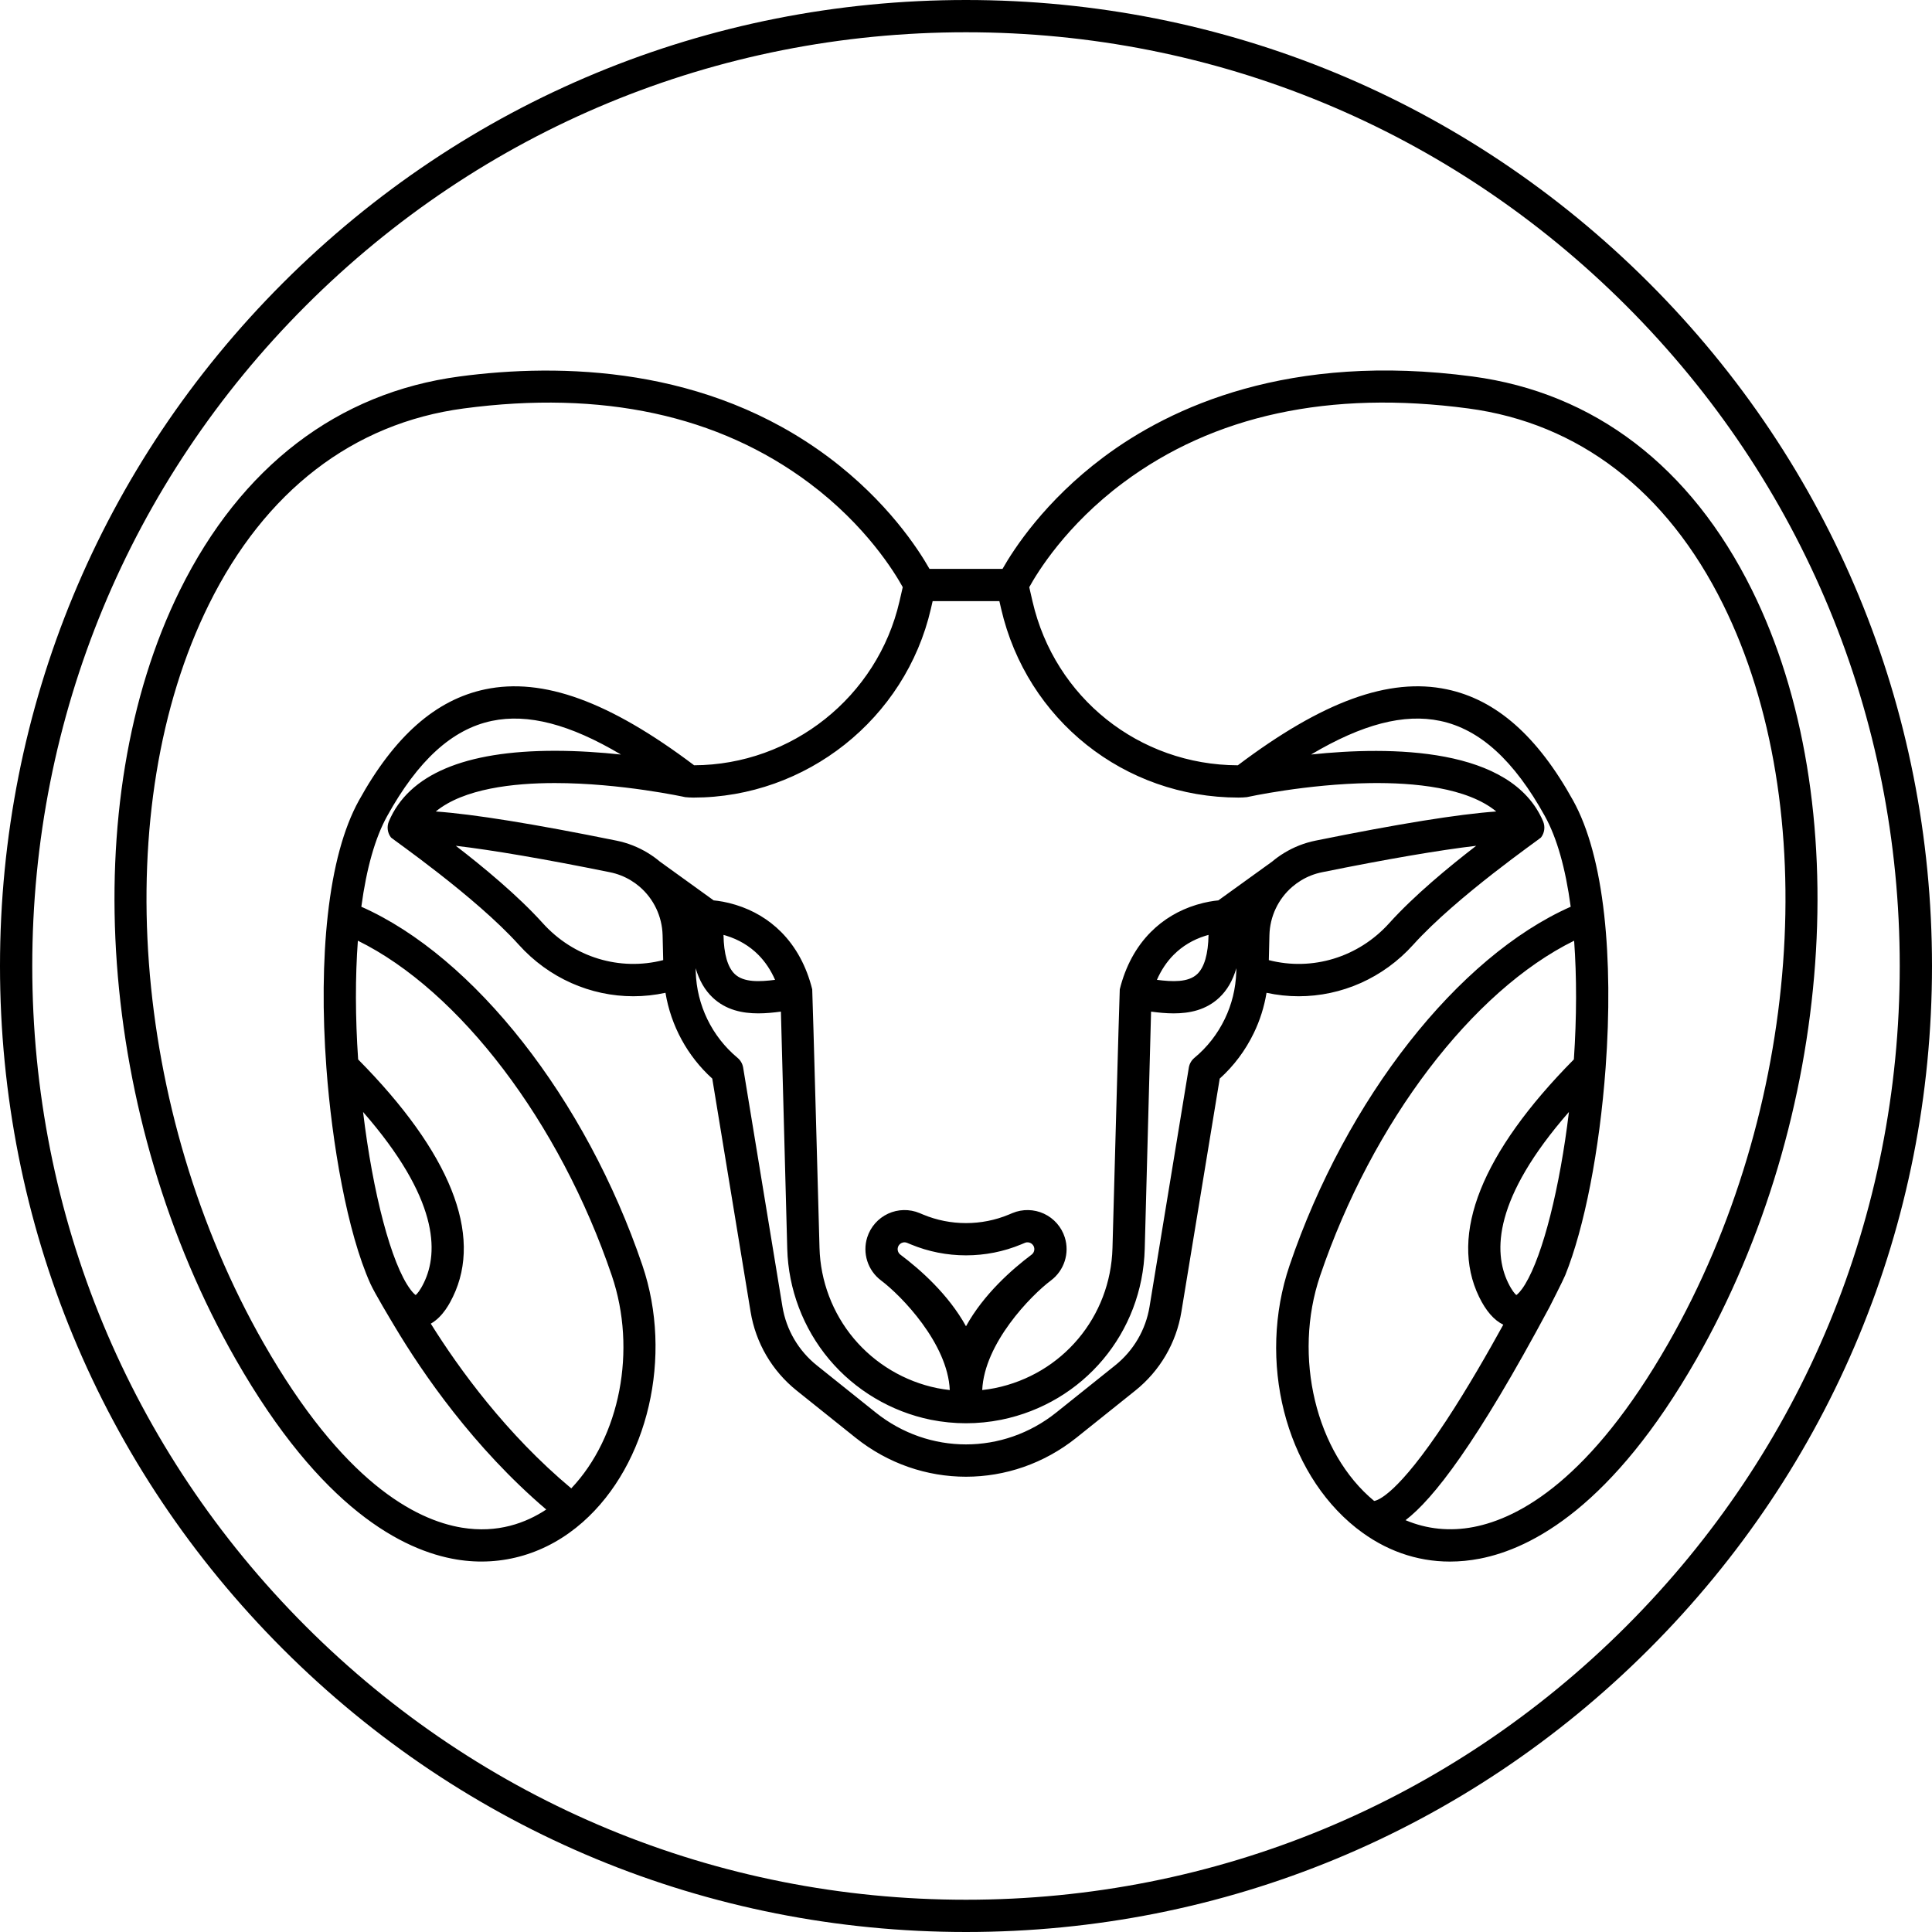 <?xml version="1.0" encoding="iso-8859-1"?>
<!-- Generator: Adobe Illustrator 18.0.0, SVG Export Plug-In . SVG Version: 6.00 Build 0)  -->
<!DOCTYPE svg PUBLIC "-//W3C//DTD SVG 1.1//EN" "http://www.w3.org/Graphics/SVG/1.1/DTD/svg11.dtd">
<svg version="1.1" id="Capa_1" xmlns="http://www.w3.org/2000/svg" xmlns:xlink="http://www.w3.org/1999/xlink" x="0px" y="0px"
	 viewBox="0 0 479.09 479.09" style="enable-background:new 0 0 479.09 479.09;" xml:space="preserve">
<g>
	<path d="M239.545,479.09c-63.984,0-124.14-24.917-169.384-70.161S0,303.53,0,239.545s24.917-124.14,70.161-169.384
		S175.561,0,239.545,0s124.14,24.917,169.384,70.161S479.09,175.56,479.09,239.545s-24.917,124.14-70.161,169.384
		S303.529,479.09,239.545,479.09z M239.545,8C177.697,8,119.551,32.085,75.818,75.818C32.085,119.551,8,177.697,8,239.545
		s24.085,119.994,67.818,163.727c43.732,43.733,101.879,67.818,163.727,67.818s119.994-24.085,163.727-67.818
		c43.733-43.733,67.818-101.879,67.818-163.727s-24.085-119.994-67.818-163.727C359.539,32.085,301.393,8,239.545,8z"/>
	<path d="M434.454,146.326c-15.162-30.632-39.122-48.948-69.288-52.967c-45.456-6.059-74.877,7.551-91.555,20.031
		c-14.517,10.863-22.228,22.772-25.009,27.679h-18.109c-2.781-4.907-10.492-16.816-25.01-27.679
		c-30.221-22.611-66.472-23.375-91.563-20.031c-30.168,4.019-54.127,22.335-69.289,52.97c-26.013,52.557-20.328,131,13.823,190.76
		c21.154,37.028,41.456,47.424,54.763,49.625c11.308,1.871,22.426-1.427,31.311-9.282c16.22-14.341,22.431-41.116,14.769-63.663
		c-14.036-41.337-41.76-76.551-69.695-88.919c1.282-9.541,3.425-17.089,6.388-22.451c7.648-13.843,16.145-21.574,25.975-23.634
		c8.938-1.874,19.326,0.803,32.015,8.343c-4.984-0.532-10.628-0.928-16.404-0.928c-22.383,0-36.224,5.885-41.137,17.491
		c-0.565,1.336-0.363,2.873,0.528,4.018c0.257,0.33,20.882,14.61,31.667,26.569c7.47,8.303,17.819,12.79,28.416,12.79
		c2.656,0,5.328-0.284,7.973-0.859c1.355,8.169,5.419,15.685,11.602,21.279l9.507,57.837c1.271,7.719,5.338,14.66,11.446,19.543
		l14.581,11.67c8.062,6.449,17.723,9.674,27.384,9.674s19.322-3.225,27.385-9.674l14.577-11.668
		c6.124-4.895,10.19-11.837,11.45-19.546l9.506-57.833c3.518-3.175,6.355-6.963,8.446-11.282c1.543-3.185,2.593-6.534,3.164-9.998
		c2.644,0.574,5.313,0.858,7.969,0.858c10.595,0,20.947-4.488,28.413-12.787c10.775-11.949,31.411-26.242,31.668-26.572
		c0.892-1.144,1.094-2.681,0.528-4.017c-7.829-18.505-37.844-18.651-57.533-16.571c12.682-7.535,23.064-10.211,32.006-8.337
		c9.832,2.06,18.332,9.791,25.985,23.637c2.964,5.354,5.106,12.901,6.388,22.448c-27.934,12.367-55.662,47.581-69.704,88.918
		c-8.063,23.725-1.121,51.116,16.508,65.128l0.001,0c0.065,0.052,0.133,0.102,0.201,0.15c6.901,5.416,14.754,8.188,23.039,8.188
		c2.438,0,4.913-0.24,7.412-0.723c13.051-2.523,32.958-13.146,53.688-49.421C454.788,277.326,460.469,198.881,434.454,146.326z
		 M151.721,316.341c6.266,18.438,2.007,40.002-10.062,52.742c-16.072-13.426-27.796-29.585-34.834-40.846
		c3.094-1.748,4.824-5.294,5.491-6.668c7.479-15.417-0.649-35.749-23.505-58.855c-0.714-10.444-0.727-20.477-0.067-29.443
		C113.921,245.658,138.763,278.179,151.721,316.341z M105.119,318.078c-0.966,1.99-1.701,2.776-2.041,3.062
		c-0.235-0.166-0.652-0.528-1.226-1.283c-0.024-0.035-0.05-0.069-0.075-0.104c-4.747-6.328-9.331-23.888-11.744-44.008
		C108.74,297.16,108.814,310.459,105.119,318.078z M120.322,170.935c-12.244,2.566-22.494,11.593-31.335,27.594
		c-3.777,6.835-6.37,16.392-7.705,28.403c-1.238,11.129-1.356,24.217-0.344,37.849c0.001,0.003,0.001,0.007,0.001,0.01
		c1.376,18.729,5.179,40.812,10.9,53.517c1.061,2.357,5.026,8.933,6.042,10.636c6.852,11.487,19.519,29.991,37.574,45.381
		c-5.028,3.324-12.048,5.965-20.932,4.495c-11.594-1.917-29.527-11.402-49.122-45.701c-32.906-57.582-38.499-132.933-13.6-183.242
		c13.925-28.136,35.771-44.938,63.176-48.589c34.33-4.573,63.163,1.646,85.688,18.487c14.081,10.529,21.182,22.164,23.194,25.826
		l-0.817,3.552c-5.457,23.639-26.724,40.527-50.917,40.617C151.115,173.928,134.631,167.936,120.322,170.935z M134.578,228.903
		c-6.153-6.822-14.774-13.951-21.553-19.169c9.066,1.065,22.155,3.3,38.226,6.56c1.864,0.376,3.626,1.066,5.239,2.053
		c0.744,0.454,1.412,0.937,2.042,1.476c0.026,0.022,0.053,0.043,0.08,0.064c3.504,3.008,5.58,7.387,5.697,12.013l0.149,6.185
		C153.712,240.86,142.242,237.423,134.578,228.903z M306.568,240.837c0,0.021-0.001,0.078-0.001,0.125
		c-0.001,0.022-0.003,0.043-0.004,0.064h0c0,0.001,0,0.002,0,0.003c-0.129,4.095-1.088,8.021-2.856,11.671
		c-1.815,3.748-4.344,6.983-7.516,9.616c-0.741,0.616-1.235,1.478-1.392,2.429l-9.74,59.264c-0.94,5.753-3.977,10.936-8.553,14.592
		l-14.579,11.669c-13.181,10.545-31.592,10.544-44.771,0L202.575,338.6c-4.563-3.648-7.6-8.832-8.55-14.595l-9.74-59.26
		c-0.156-0.949-0.649-1.811-1.389-2.426c-6.358-5.29-10.136-13.072-10.368-21.354c0-0.048-0.001-0.106-0.001-0.127l-0.018-0.745
		c0.882,3.045,2.292,5.475,4.254,7.313c3.266,3.058,7.332,3.886,11.273,3.886c1.938,0,3.844-0.201,5.611-0.435l1.571,58.814
		c0.267,10.004,3.954,19.737,10.385,27.404c6.429,7.664,15.377,12.987,25.216,14.993c2.896,0.575,5.834,0.867,8.729,0.867
		c2.899,0,5.834-0.292,8.736-0.87c20.409-4.146,35.041-21.58,35.583-42.393l1.571-58.814c1.768,0.234,3.674,0.435,5.614,0.435
		c3.943,0,8.013-0.829,11.279-3.888c1.962-1.838,3.373-4.268,4.255-7.312L306.568,240.837z M179.41,231.833
		c0.218,0.059,0.441,0.124,0.671,0.194c3.1,0.955,5.779,2.55,7.958,4.735c1.707,1.719,3.099,3.8,4.16,6.217
		c-3.833,0.489-7.746,0.667-9.967-1.412C180.443,239.891,179.487,236.563,179.41,231.833z M239.545,328.882
		c-4.365-7.914-11.381-14.096-16.263-17.756c-0.578-0.434-0.822-1.187-0.605-1.873c0.195-0.619,0.649-0.909,0.902-1.026
		c0.154-0.072,0.408-0.16,0.719-0.16c0.196,0,0.415,0.035,0.647,0.131l0.911,0.38c8.699,3.624,18.678,3.625,27.377,0l0.909-0.379
		c0.603-0.251,1.115-0.09,1.367,0.027c0.254,0.118,0.708,0.408,0.903,1.027c0.217,0.686-0.027,1.438-0.606,1.872
		C250.925,314.786,243.909,320.967,239.545,328.882z M286.887,242.979c1.062-2.416,2.451-4.496,4.154-6.211
		c2.16-2.167,4.796-3.748,7.835-4.701c0.048-0.013,0.096-0.026,0.143-0.041c0.228-0.07,0.45-0.135,0.667-0.194
		c-0.077,4.729-1.034,8.057-2.823,9.732C294.638,243.647,290.722,243.469,286.887,242.979z M344.509,228.907
		c-7.662,8.515-19.127,11.954-29.871,9.181l0.15-6.19c0.109-4.622,2.179-8.996,5.679-12.003c0.03-0.024,0.06-0.047,0.089-0.072
		c0.63-0.539,1.298-1.022,2.045-1.479c1.61-0.985,3.372-1.675,5.239-2.052c16.07-3.259,29.156-5.491,38.221-6.556
		C359.282,214.956,350.661,222.084,344.509,228.907z M339.752,194.189c10.907-0.148,24.066,1.09,31.287,7.04
		c-9.366,0.663-24.355,3.079-44.785,7.223c-2.783,0.561-5.417,1.593-7.824,3.066c-1.068,0.652-2.039,1.35-2.962,2.131l-13.344,9.624
		c-1.209,0.114-3.094,0.389-5.32,1.064c-0.05,0.013-0.1,0.027-0.148,0.042c-4.359,1.337-8.154,3.605-11.286,6.746
		c-3.673,3.7-6.262,8.477-7.692,14.198c-0.071,0.285-1.808,64.136-1.808,64.136c-0.444,17.069-12.442,31.365-29.162,34.761
		c-1.042,0.208-2.089,0.361-3.138,0.478c0.506-11.551,12.02-23.412,17.036-27.172c3.293-2.468,4.674-6.761,3.437-10.683
		c-0.817-2.588-2.698-4.729-5.16-5.873c-2.46-1.143-5.31-1.201-7.816-0.157l-0.909,0.379c-6.744,2.81-14.479,2.81-21.222,0.001
		l-0.911-0.38c-2.506-1.044-5.356-0.987-7.817,0.158c-2.462,1.145-4.342,3.285-5.158,5.873c-1.237,3.92,0.144,8.212,3.436,10.682
		c5.017,3.761,16.531,15.621,17.037,27.172c-1.045-0.116-2.087-0.268-3.124-0.474c-8.054-1.642-15.393-6.007-20.664-12.291
		c-5.273-6.289-8.298-14.271-8.516-22.477c0,0-1.736-63.848-1.808-64.133c-1.431-5.721-4.02-10.498-7.698-14.204
		c-3.118-3.128-6.912-5.395-11.272-6.737c-2.294-0.709-4.24-0.995-5.475-1.11l-13.354-9.633c-0.92-0.777-1.887-1.472-2.948-2.119
		c-2.41-1.475-5.044-2.507-7.824-3.067c-20.425-4.144-35.41-6.559-44.776-7.224c6.93-5.688,19.285-7.049,29.515-7.049
		c16.37,0,32.189,3.461,32.347,3.496c0.257,0.057,1.612,0.107,2.027,0.107c27.933-0.002,52.582-19.519,58.888-46.833l0.432-1.876
		h16.551l0.432,1.88c6.365,27.571,30.571,46.827,58.863,46.827c0.423,0,1.798-0.048,2.053-0.104
		C309.313,197.643,323.99,194.419,339.752,194.189z M340.756,372.199c-14.445-11.938-20.209-35.798-13.391-55.858
		c12.964-38.16,37.808-70.68,62.982-83.068c0.654,8.96,0.642,18.989-0.064,29.433c-22.855,23.106-30.987,43.441-23.514,58.865
		c1.709,3.521,3.726,5.821,6.011,6.919c-3.739,6.79-8.836,15.712-14.144,23.781C346.577,370.603,341.64,372.083,340.756,372.199z
		 M389.059,275.739c-2.249,18.689-6.402,35.355-10.85,42.709c-1.078,1.776-1.844,2.454-2.193,2.697
		c-0.338-0.282-1.076-1.064-2.048-3.066C370.274,310.458,370.354,297.153,389.059,275.739z M413.695,333.119
		c-19.225,33.641-36.855,43.331-48.262,45.536c-5.887,1.138-11.609,0.549-16.89-1.686c6.887-5.279,17.496-18.823,35.657-52.77
		c0,0,3.431-6.705,3.954-8.006c4.716-11.722,8.486-30.785,10.002-51.421c0-0.002,0-0.004,0-0.006
		c1.003-13.632,0.884-26.714-0.344-37.835c-1.335-12.021-3.928-21.579-7.705-28.404c-8.846-16.003-19.1-25.029-31.347-27.595
		c-14.304-2.998-30.798,2.996-51.808,18.843c-24.476-0.073-45.397-16.755-50.906-40.62l-0.815-3.545
		c2.001-3.646,9.099-15.294,23.197-25.837c22.521-16.841,51.349-23.063,85.68-18.487c27.403,3.651,49.249,20.452,63.175,48.586
		C452.186,200.182,446.598,275.535,413.695,333.119z"/>
</g>
<g>
</g>
<g>
</g>
<g>
</g>
<g>
</g>
<g>
</g>
<g>
</g>
<g>
</g>
<g>
</g>
<g>
</g>
<g>
</g>
<g>
</g>
<g>
</g>
<g>
</g>
<g>
</g>
<g>
</g>
</svg>
